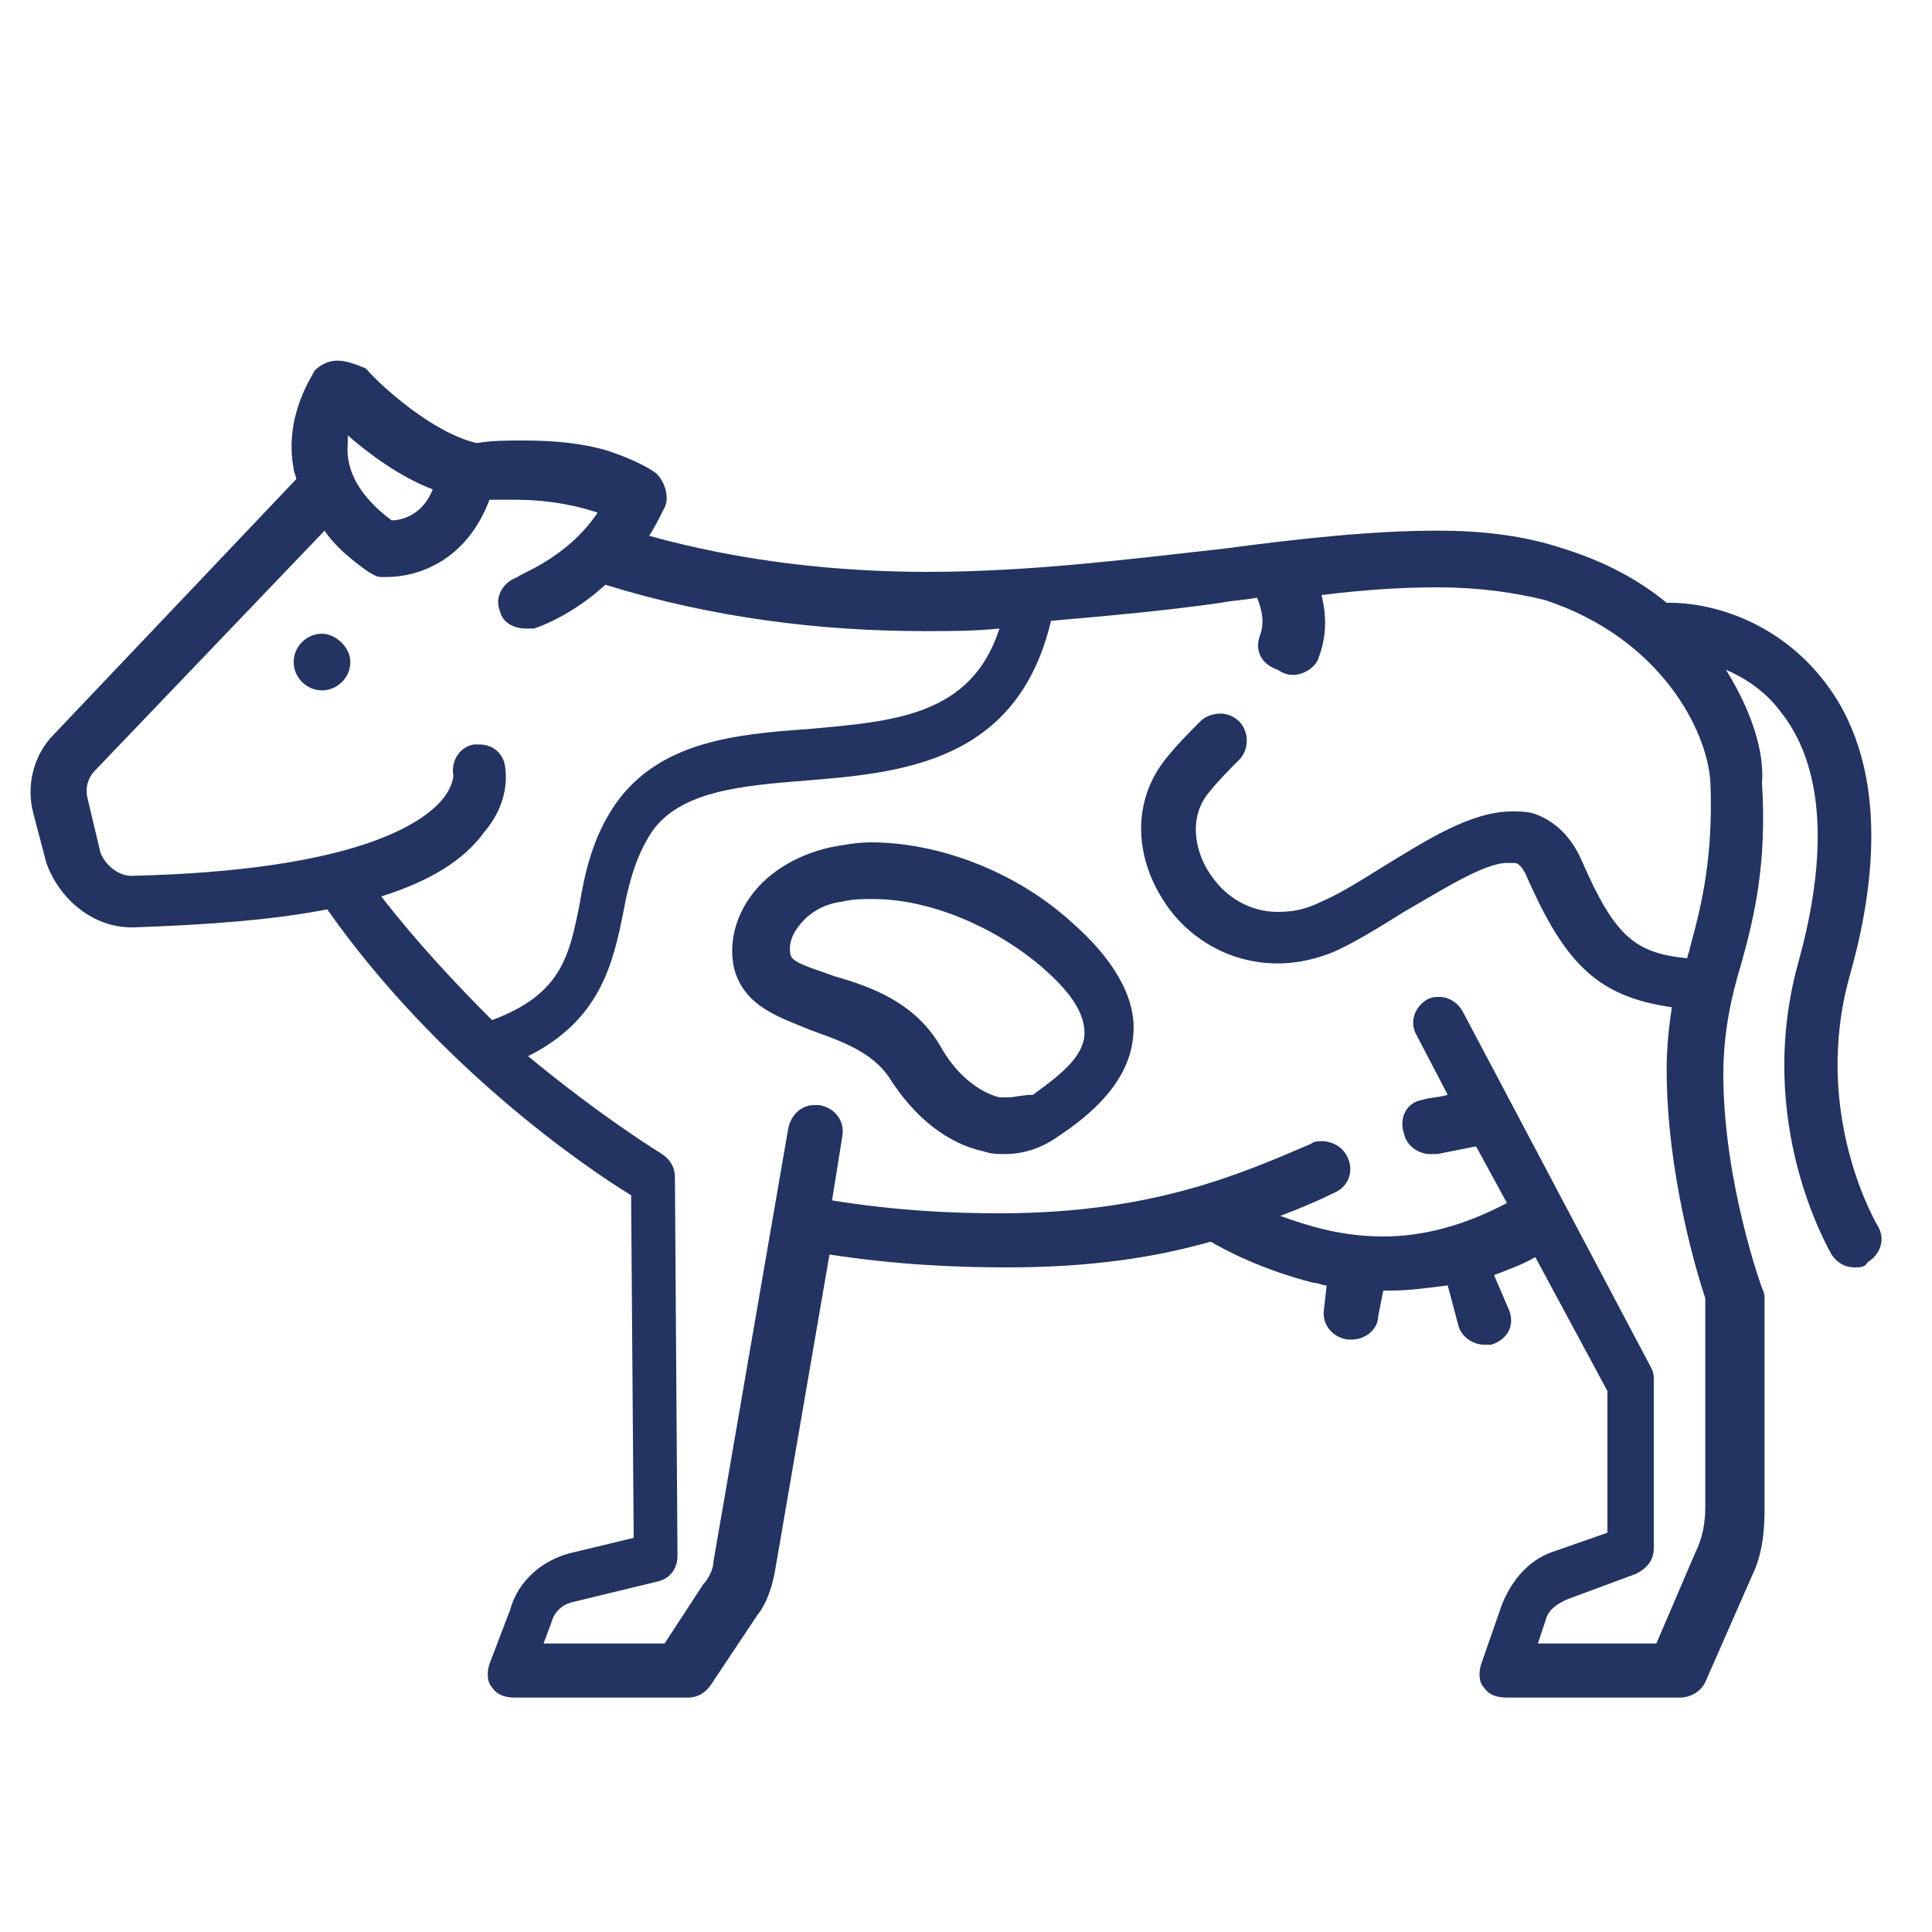 <?xml version="1.0" encoding="utf-8"?>
<!-- Generator: Adobe Illustrator 22.0.1, SVG Export Plug-In . SVG Version: 6.00 Build 0)  -->
<svg version="1.1" id="Laag_1" xmlns="http://www.w3.org/2000/svg" xmlns:xlink="http://www.w3.org/1999/xlink" x="0px" y="0px"
	 viewBox="0 0 75 75" style="enable-background:new 0 0 75 75;" xml:space="preserve">
<style type="text/css">
	.st0{fill:#FFFFFF;stroke:#FFFFFF;stroke-width:0.5;}
	.st1{fill:#FFDD12;}
	.st2{fill:#233362;}
	.st3{fill:#FFFFFF;stroke:#FFFFFF;stroke-width:0.4;}
	.st4{fill:none;stroke:#FFFFFF;stroke-width:2.8;stroke-linecap:round;}
	.st5{fill:none;stroke:#FFDD12;stroke-width:2.8;stroke-linecap:round;}
	.st6{fill:#FFFFFF;stroke:#FFFFFF;stroke-width:0.3;}
	.st7{fill:#FFFFFF;}
	.st8{clip-path:url(#SVGID_2_);fill:#FFFFFF;}
	.st9{clip-path:url(#SVGID_2_);fill:#FFDD12;}
	.st10{clip-path:url(#SVGID_4_);fill:#FFDD12;}
</style>
<g>
	<path class="st2" d="M13.1,14C13.1,14,13.1,14,13.1,14c-0.4,0-0.7,0.2-0.9,0.4c0,0.1-1.2,1.7-0.8,3.8c0,0.1,0.1,0.3,0.1,0.4
		l-9.4,9.9c-0.8,0.8-1.1,2-0.8,3.1l0.5,1.9C2.3,34.9,3.6,36,5.1,36c0,0,0,0,0.1,0c2.9-0.1,5.5-0.3,7.5-0.7c4.3,6.1,10,10,11.8,11.1
		l0.1,13.3l-2.5,0.6c-1.1,0.3-2,1.1-2.3,2.2L19,64.6c-0.1,0.3-0.1,0.7,0.1,0.9c0.2,0.3,0.5,0.4,0.9,0.4h6.7c0.4,0,0.7-0.2,0.9-0.5
		l1.8-2.7c0.4-0.5,0.6-1.2,0.7-1.8l2.1-12.2c2.6,0.4,4.9,0.5,6.9,0.5c3.3,0,5.8-0.4,7.9-1c0.5,0.3,2,1.1,4,1.6
		c0.2,0,0.3,0.1,0.5,0.1l-0.1,0.9c-0.1,0.6,0.3,1.1,0.9,1.2c0.1,0,0.1,0,0.2,0c0.5,0,1-0.4,1-0.9l0.2-1c0.1,0,0.2,0,0.3,0
		c0.7,0,1.4-0.1,2.2-0.2l0.4,1.5c0.1,0.5,0.6,0.8,1,0.8c0.1,0,0.2,0,0.3,0c0.6-0.2,0.9-0.7,0.7-1.3L58,49.5c0.5-0.2,1.1-0.4,1.6-0.7
		l2.8,5.2v5.5l-2,0.7c-1,0.3-1.7,1.1-2.1,2.1l-0.8,2.3c-0.1,0.3-0.1,0.7,0.1,0.9c0.2,0.3,0.5,0.4,0.9,0.4h6.7c0.4,0,0.8-0.2,1-0.6
		l1.8-4.1c0.4-0.8,0.5-1.7,0.5-2.6v-8.2c0-0.1,0-0.2-0.1-0.4c0,0-1.5-4.1-1.5-8.3c0-1.6,0.3-3,0.7-4.3c0.5-1.8,1-3.9,0.8-7
		C68.5,29.2,68,27.6,67,26c0.7,0.3,1.5,0.8,2.1,1.6c1.7,2.1,1.9,5.5,0.7,9.8c-1.7,6.2,1.2,11.1,1.3,11.3c0.2,0.3,0.5,0.5,0.9,0.5
		c0.2,0,0.4,0,0.5-0.2c0.5-0.3,0.7-0.9,0.4-1.4c0,0-2.6-4.3-1.1-9.7c1-3.5,1.6-8.3-1.1-11.6c-1.7-2.1-4.1-2.9-5.9-2.9
		c-0.1,0-0.1,0-0.1,0c-1.1-0.9-2.4-1.6-4-2.1c-1.5-0.5-3.1-0.7-4.9-0.7c-2.5,0-5.3,0.3-8.3,0.7c-3.6,0.4-7.5,0.9-11.5,0.9
		c-3.5,0-7.2-0.4-10.8-1.4c0.2-0.3,0.4-0.7,0.6-1.1c0.2-0.4,0-1-0.3-1.3c-0.1-0.1-0.7-0.5-1.9-0.9c-1-0.3-2.1-0.4-3.3-0.4
		c-0.6,0-1.2,0-1.8,0.1c-1.7-0.4-3.7-2.2-4.3-2.9C13.7,14.1,13.4,14,13.1,14L13.1,14z M15.2,20.2c-1.2-0.9-1.8-1.9-1.7-3
		c0-0.1,0-0.2,0-0.3c0.8,0.7,2,1.6,3.3,2.1C16.4,20,15.6,20.2,15.2,20.2L15.2,20.2z M15,22.4c1.2,0,3.1-0.6,4-3c0.4,0,0.7,0,1,0
		c1.5,0,2.6,0.3,3.2,0.5c-1.2,1.8-3.1,2.4-3.1,2.5c-0.6,0.2-0.9,0.8-0.7,1.3c0.1,0.5,0.6,0.7,1,0.7c0.1,0,0.2,0,0.3,0
		c0.1,0,1.5-0.5,2.8-1.7c4.2,1.3,8.4,1.8,12.4,1.8c1,0,1.9,0,2.9-0.1c-1.1,3.4-4.1,3.6-7.4,3.9c-2.9,0.2-5.8,0.5-7.5,2.9
		c-0.9,1.3-1.2,2.7-1.4,3.9c-0.4,2-0.7,3.5-3.4,4.5c-1.4-1.4-2.9-3-4.3-4.8c1.9-0.6,3.2-1.4,4-2.5c1.1-1.3,0.8-2.5,0.8-2.6
		c-0.1-0.5-0.5-0.8-1-0.8c-0.1,0-0.1,0-0.2,0c-0.6,0.1-0.9,0.7-0.8,1.2c0,0,0,0.4-0.4,0.9c-0.8,1-3.5,2.8-12.1,3c0,0,0,0,0,0
		c-0.5,0-1-0.4-1.2-0.9L3.4,31c-0.1-0.4,0-0.8,0.3-1.1l8.9-9.3c0.4,0.6,1,1.1,1.7,1.6c0.2,0.1,0.3,0.2,0.5,0.2
		C14.9,22.4,15,22.4,15,22.4L15,22.4z M50.2,26.2c0.4,0,0.9-0.3,1-0.7c0.3-0.8,0.3-1.6,0.1-2.4c1.6-0.2,3.1-0.3,4.5-0.3
		c1.6,0,3,0.2,4.2,0.5c4.5,1.5,6.3,5.1,6.4,7.1c0.1,2.8-0.3,4.6-0.8,6.4c0,0.1-0.1,0.3-0.1,0.4c-2-0.2-2.8-0.8-4.1-3.8
		c-0.4-0.9-1-1.5-1.8-1.8c-0.3-0.1-0.6-0.1-0.9-0.1c-1.6,0-3.3,1.1-5.1,2.2c-0.8,0.5-1.6,1-2.3,1.3c-0.6,0.3-1.1,0.4-1.7,0.4
		c-1.1,0-2-0.6-2.5-1.3c-0.7-0.9-1-2.3-0.2-3.3c0.4-0.5,0.8-0.9,1.2-1.3c0.4-0.4,0.4-1.1,0-1.5c-0.2-0.2-0.5-0.3-0.7-0.3
		c-0.3,0-0.6,0.1-0.8,0.3c-0.4,0.4-0.9,0.9-1.3,1.4c-1.4,1.7-1.3,4,0.1,5.9c0.9,1.2,2.4,2.1,4.2,2.1c0.8,0,1.7-0.2,2.5-0.6
		c0.8-0.4,1.6-0.9,2.4-1.4c1.4-0.8,3.1-1.9,4-1.9c0.1,0,0.2,0,0.3,0c0.1,0,0.3,0.1,0.5,0.6c1.5,3.4,2.8,4.6,5.6,5
		c-0.1,0.7-0.2,1.5-0.2,2.4c0,4.1,1.2,8,1.5,8.9v8.1h0c0,0.6-0.1,1.2-0.4,1.8l-1.5,3.5h-4.6l0.3-0.9c0.1-0.4,0.4-0.6,0.8-0.8
		c0,0,0,0,0,0l2.7-1c0.4-0.2,0.7-0.5,0.7-1v-6.5c0-0.2,0-0.3-0.1-0.5l-7.3-13.8c-0.2-0.4-0.6-0.6-0.9-0.6c-0.2,0-0.3,0-0.5,0.1
		c-0.5,0.3-0.7,0.9-0.4,1.4l1.2,2.3c-0.3,0.1-0.7,0.1-1,0.2c-0.6,0.1-0.9,0.7-0.7,1.3c0.1,0.5,0.6,0.8,1,0.8c0.1,0,0.2,0,0.3,0
		c0.5-0.1,1-0.2,1.5-0.3l1.2,2.2c-1.7,0.9-3.3,1.3-4.8,1.3c-1.6,0-2.9-0.4-4-0.8c0.8-0.3,1.5-0.6,2.1-0.9c0.5-0.2,0.8-0.8,0.5-1.4
		c-0.2-0.4-0.6-0.6-1-0.6c-0.1,0-0.3,0-0.4,0.1c-2.8,1.2-6.2,2.7-12.1,2.7c-1.9,0-4-0.1-6.5-0.5l0.4-2.5c0.1-0.6-0.3-1.1-0.9-1.2
		c-0.1,0-0.1,0-0.2,0c-0.5,0-0.9,0.4-1,0.9l-2.9,16.8c0,0,0,0,0,0c0,0.3-0.2,0.7-0.4,0.9l-1.5,2.3h-4.7l0.3-0.8
		c0.1-0.4,0.4-0.7,0.8-0.8l3.3-0.8c0.5-0.1,0.8-0.5,0.8-1l-0.1-14.7c0-0.4-0.2-0.7-0.5-0.9c0,0-2.3-1.4-5.2-3.8
		c2.8-1.4,3.3-3.6,3.7-5.6c0.2-1.1,0.5-2.2,1.1-3.1c1.1-1.6,3.5-1.8,6-2c3.7-0.3,8.2-0.7,9.5-6.2c2.3-0.2,4.5-0.4,6.6-0.7
		c0.5-0.1,0.9-0.1,1.4-0.2c0.2,0.5,0.3,1,0.1,1.5c-0.2,0.6,0.1,1.1,0.7,1.3C49.9,26.2,50.1,26.2,50.2,26.2L50.2,26.2z"/>
	<path class="st2" d="M33.8,32.7c-0.5,0-1.1,0.1-1.6,0.2c-1.3,0.3-2.5,1-3.2,2.1c-0.5,0.8-0.7,1.7-0.5,2.6c0.4,1.5,1.8,1.9,3,2.4
		c1.1,0.4,2.3,0.8,3,1.8c1,1.6,2.3,2.6,3.7,2.9c0.3,0.1,0.5,0.1,0.8,0.1c0,0,0,0,0,0c0.7,0,1.4-0.2,2.1-0.7c1.2-0.8,2.8-2.1,2.9-4
		c0.1-1.4-0.8-2.9-2.4-4.3C39.4,33.8,36.4,32.7,33.8,32.7L33.8,32.7z M39.1,42.6c-0.1,0-0.2,0-0.3,0c-0.8-0.2-1.7-0.9-2.3-2
		c-1-1.7-2.7-2.3-4.1-2.7c-0.8-0.3-1.6-0.5-1.7-0.8c-0.1-0.3,0-0.7,0.2-1c0.4-0.6,1-1,1.8-1.1c0.4-0.1,0.8-0.1,1.2-0.1
		c2.1,0,4.6,1,6.5,2.6c0.8,0.7,1.7,1.6,1.7,2.6c0,1-1.2,1.8-2,2.4C39.7,42.5,39.4,42.6,39.1,42.6L39.1,42.6z"/>
	<path class="st2" d="M12.5,24.6c-0.6,0-1.1,0.5-1.1,1.1s0.5,1.1,1.1,1.1s1.1-0.5,1.1-1.1S13,24.6,12.5,24.6L12.5,24.6z"/>
</g>
</svg>
